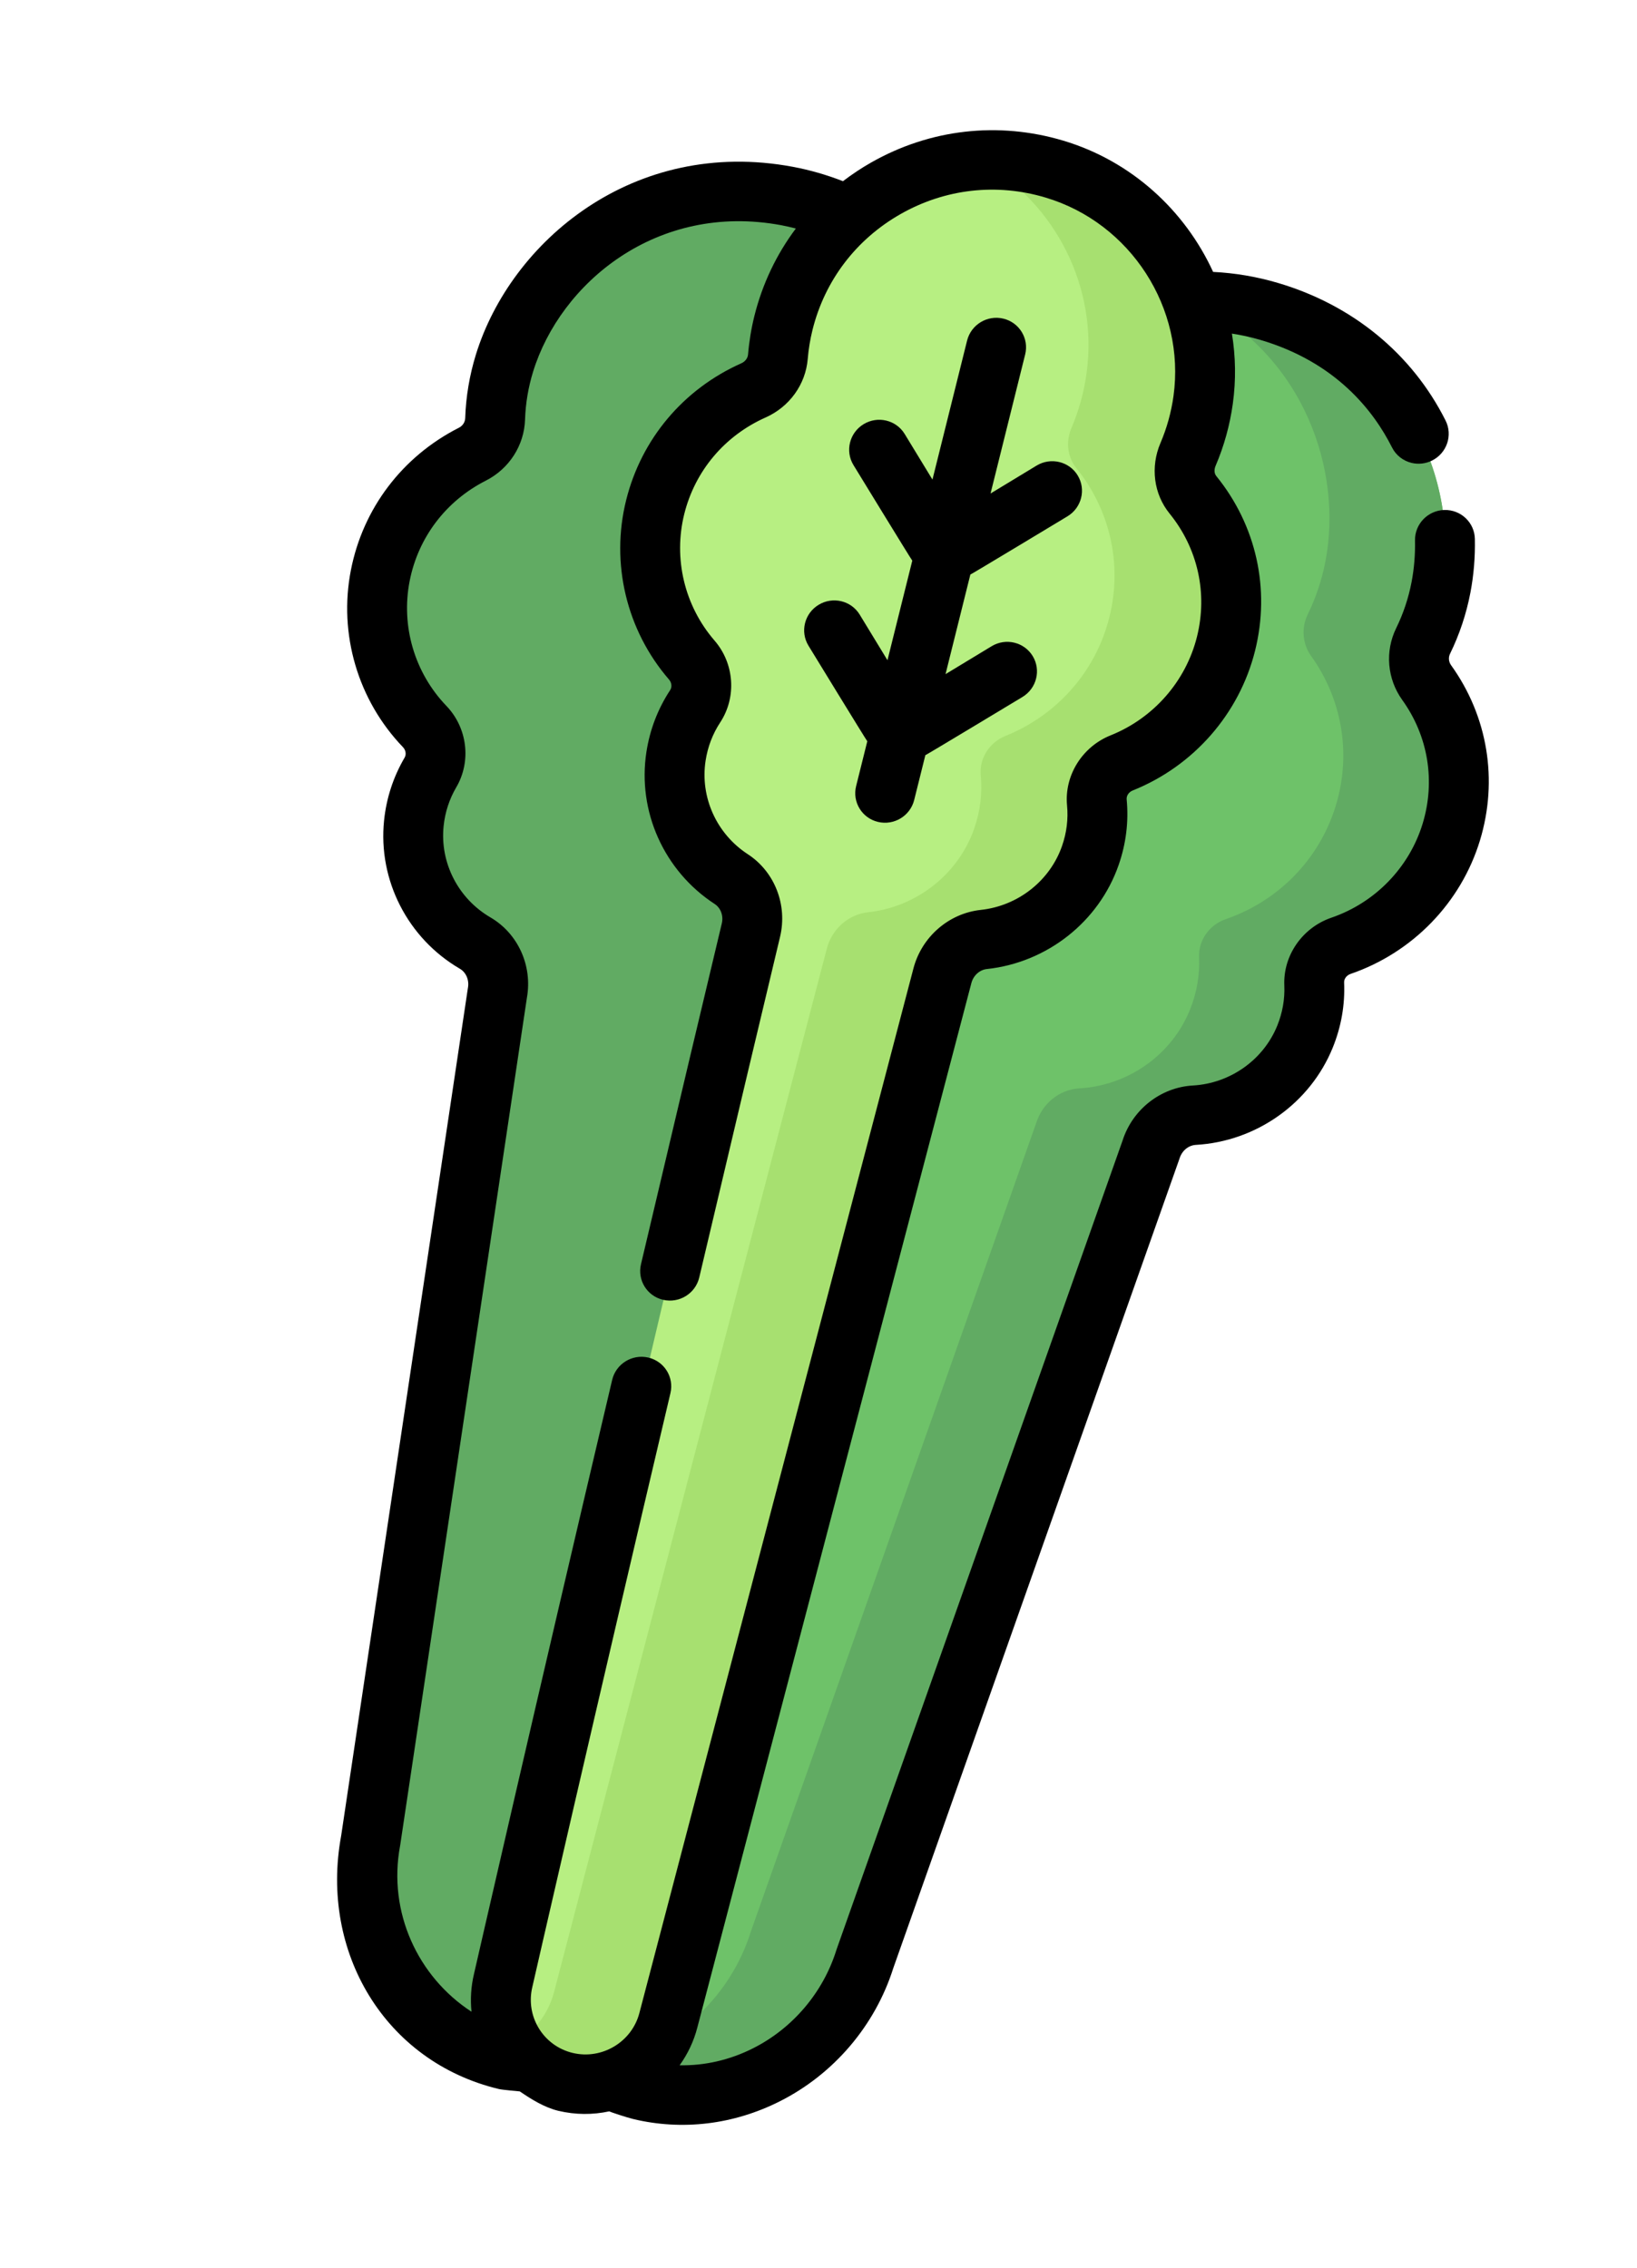 <svg width="83" height="115" viewBox="0 0 83 115" fill="none" xmlns="http://www.w3.org/2000/svg">
<path d="M28.853 94.532L31.68 105.875C36.855 107.398 42.325 104.479 43.934 99.336L58.41 58.333C58.714 57.361 59.581 56.646 60.601 56.589C63.026 56.452 65.263 54.929 66.203 52.61C66.561 51.726 66.707 50.82 66.669 49.942C66.631 49.072 67.194 48.291 68.024 48.007C70.613 47.118 72.755 45.045 73.607 42.239C74.424 39.55 73.875 36.783 72.359 34.672C71.918 34.057 71.843 33.246 72.177 32.563C72.587 31.724 72.897 30.815 73.083 29.843C74.067 24.694 71.487 17.954 64.371 15.859C57.545 13.849 50.689 18.023 48.896 23.924C48.725 24.489 31.767 84.64 28.853 94.532Z" fill="#6EC269"/>
<path d="M34.405 95.821L26.57 104.608C21.263 103.618 17.779 98.552 18.766 93.26L25.171 50.321C25.358 49.322 24.924 48.295 24.046 47.782C21.958 46.564 20.688 44.2 20.943 41.716C21.04 40.77 21.336 39.899 21.782 39.138C22.224 38.383 22.09 37.435 21.488 36.807C19.608 34.847 18.68 32.038 19.241 29.162C19.779 26.406 21.565 24.199 23.902 23.012C24.582 22.666 25.029 21.98 25.053 21.223C25.083 20.292 25.235 19.345 25.527 18.399C27.071 13.384 32.525 8.57 39.824 9.931C46.825 11.237 50.95 18.044 49.77 24.092C49.657 24.671 36.463 85.724 34.405 95.821Z" fill="#61AB63"/>
<path d="M60.439 25.121C59.973 24.546 59.897 23.759 60.189 23.075C60.556 22.216 60.818 21.293 60.954 20.314C61.672 15.123 58.46 10.125 53.43 8.617C47.436 6.82 41.203 10.422 39.716 16.404C39.574 16.976 39.481 17.549 39.434 18.117C39.373 18.864 38.889 19.517 38.2 19.824C35.804 20.891 33.906 23.006 33.228 25.734C32.52 28.578 33.302 31.431 35.078 33.485C35.647 34.143 35.732 35.097 35.252 35.828C34.768 36.567 34.428 37.422 34.283 38.362C33.901 40.833 35.051 43.263 37.077 44.585C37.929 45.14 38.312 46.188 38.074 47.178C35.158 59.353 25.548 100.388 25.548 100.388C24.998 102.679 26.406 104.971 28.702 105.522C30.998 106.072 33.323 104.676 33.911 102.393L47.761 49.498C48.015 48.513 48.844 47.755 49.86 47.646C52.275 47.387 54.431 45.753 55.251 43.39C55.563 42.49 55.663 41.578 55.579 40.703C55.497 39.837 56.02 39.029 56.834 38.703C59.374 37.684 61.407 35.506 62.114 32.662C62.798 29.914 62.09 27.157 60.439 25.121Z" fill="#B7EF82"/>
<path d="M72.364 34.686C71.923 34.071 71.848 33.26 72.181 32.577C72.591 31.738 72.901 30.829 73.087 29.858C74.07 24.709 71.491 17.97 64.378 15.875C63.169 15.519 61.96 15.36 60.777 15.368C66.155 18.096 68.076 23.892 67.207 28.447C67.021 29.418 66.711 30.327 66.301 31.166C65.967 31.849 66.042 32.66 66.484 33.275C67.999 35.386 68.548 38.153 67.731 40.841C66.88 43.646 64.739 45.718 62.151 46.607C61.322 46.892 60.759 47.672 60.797 48.542C60.835 49.419 60.689 50.326 60.331 51.209C59.392 53.528 57.156 55.051 54.733 55.187C53.714 55.245 52.847 55.96 52.543 56.931L38.076 97.927C37.05 101.209 34.451 103.582 31.361 104.476L31.709 105.874C36.882 107.398 42.348 104.48 43.957 99.338L58.423 58.341C58.727 57.37 59.594 56.655 60.613 56.598C63.036 56.461 65.272 54.938 66.212 52.62C66.57 51.736 66.716 50.83 66.677 49.952C66.639 49.082 67.203 48.302 68.032 48.018C70.62 47.129 72.76 45.056 73.612 42.252C74.428 39.563 73.879 36.797 72.364 34.686Z" fill="#61AB63"/>
<path d="M60.451 25.154C59.985 24.579 59.909 23.792 60.201 23.108C60.567 22.25 60.829 21.327 60.964 20.348C61.681 15.16 58.471 10.163 53.448 8.654C52.23 8.289 51.003 8.15 49.808 8.205C53.512 10.334 55.694 14.567 55.09 18.937C54.955 19.916 54.693 20.839 54.327 21.697C54.035 22.381 54.111 23.168 54.577 23.743C56.226 25.778 56.933 28.534 56.252 31.281C55.546 34.124 53.516 36.3 50.979 37.318C50.167 37.645 49.645 38.452 49.727 39.318C49.81 40.192 49.711 41.104 49.399 42.004C48.581 44.366 46.428 45.999 44.017 46.258C43.003 46.366 42.174 47.124 41.921 48.108L28.1 100.982C27.806 102.125 27.077 103.045 26.135 103.61C26.705 104.535 27.628 105.244 28.773 105.519C31.066 106.07 33.388 104.675 33.974 102.393L47.795 49.52C48.048 48.535 48.877 47.777 49.891 47.669C52.302 47.41 54.455 45.777 55.273 43.415C55.585 42.515 55.684 41.603 55.601 40.729C55.519 39.863 56.041 39.056 56.853 38.73C59.39 37.712 61.42 35.535 62.126 32.692C62.807 29.945 62.1 27.19 60.451 25.154Z" fill="#A7E070"/>
<path d="M73.574 33.732C73.45 33.56 73.429 33.339 73.519 33.155C73.999 32.174 74.347 31.13 74.553 30.052C74.722 29.172 74.798 28.255 74.779 27.327C74.763 26.495 74.069 25.838 73.231 25.86C72.393 25.883 71.728 26.576 71.744 27.408C71.759 28.127 71.7 28.834 71.571 29.509C71.415 30.324 71.153 31.112 70.79 31.852C70.213 33.031 70.332 34.427 71.099 35.495C72.412 37.322 72.788 39.605 72.133 41.76C71.455 43.988 69.725 45.773 67.505 46.534C66.033 47.039 65.052 48.453 65.118 49.971C65.148 50.665 65.027 51.351 64.76 52.011C64.055 53.746 62.375 54.937 60.479 55.044C58.853 55.136 57.426 56.252 56.92 57.827L42.42 98.841C42.414 98.858 42.408 98.875 42.403 98.893C41.73 101.039 40.191 102.852 38.18 103.865C36.995 104.462 35.724 104.75 34.459 104.725C34.865 104.159 35.176 103.514 35.358 102.805L49.249 49.857C49.349 49.467 49.665 49.178 50.035 49.138C53.095 48.809 55.718 46.738 56.718 43.861C57.095 42.778 57.232 41.659 57.125 40.537C57.107 40.349 57.233 40.163 57.43 40.084C60.518 38.847 62.838 36.196 63.636 32.992C64.415 29.866 63.698 26.64 61.67 24.141C61.545 23.988 61.569 23.775 61.632 23.626C62.062 22.622 62.356 21.562 62.506 20.477C62.674 19.272 62.65 18.075 62.461 16.916C62.944 16.991 63.424 17.095 63.898 17.234C67.72 18.358 69.639 20.819 70.577 22.686C70.783 23.098 71.154 23.372 71.572 23.473C71.909 23.553 72.276 23.52 72.611 23.352C73.362 22.976 73.668 22.069 73.295 21.326C71.594 17.937 68.569 15.456 64.778 14.342C63.707 14.027 62.611 13.842 61.508 13.788C60.079 10.669 57.367 8.166 53.914 7.133C50.62 6.149 47.161 6.54 44.172 8.239C43.668 8.525 43.191 8.844 42.74 9.188C41.921 8.868 41.066 8.62 40.192 8.457C32.129 6.956 25.898 12.244 24.128 17.983C23.805 19.032 23.623 20.115 23.587 21.203C23.581 21.406 23.458 21.593 23.267 21.69C20.399 23.147 18.403 25.779 17.791 28.91C17.158 32.149 18.144 35.503 20.428 37.883C20.575 38.035 20.61 38.255 20.514 38.418C19.941 39.397 19.59 40.47 19.473 41.608C19.163 44.631 20.671 47.58 23.315 49.122C23.634 49.308 23.799 49.7 23.725 50.096C23.722 50.114 23.719 50.132 23.716 50.15L17.296 93.097C16.212 98.983 19.515 104.546 25.295 105.93C25.483 105.975 26.333 106.046 26.355 106.05C26.922 106.439 27.597 106.863 28.305 107.033C29.179 107.242 30.058 107.241 30.888 107.062C30.957 107.099 31.775 107.372 32.114 107.453C34.59 108.045 37.19 107.737 39.538 106.553C42.275 105.174 44.37 102.713 45.292 99.798L59.791 58.786C59.797 58.769 59.803 58.752 59.809 58.734C59.929 58.349 60.26 58.076 60.63 58.055C63.702 57.881 66.428 55.945 67.574 53.122C68.005 52.059 68.199 50.948 68.15 49.821C68.142 49.633 68.277 49.454 68.478 49.385C71.624 48.305 74.077 45.774 75.038 42.614C75.968 39.558 75.434 36.321 73.574 33.732ZM26.991 100.753C27.022 100.613 30.219 86.634 33.993 70.641C34.183 69.836 33.686 69.034 32.881 68.841C32.875 68.84 32.869 68.838 32.862 68.837C32.046 68.652 31.23 69.16 31.038 69.972C27.261 85.977 24.063 99.965 24.034 100.088C23.879 100.735 23.842 101.383 23.906 102.01C21.192 100.244 19.657 96.965 20.285 93.598C20.289 93.58 20.292 93.562 20.294 93.544L26.715 50.596C27.005 48.97 26.265 47.334 24.864 46.518C23.233 45.566 22.301 43.751 22.492 41.892C22.565 41.186 22.781 40.523 23.134 39.921C23.906 38.603 23.7 36.906 22.631 35.792C21.019 34.113 20.323 31.747 20.77 29.464C21.201 27.256 22.609 25.4 24.633 24.372C25.817 23.771 26.578 22.585 26.621 21.278C26.647 20.458 26.785 19.64 27.029 18.847C28.41 14.368 33.29 10.243 39.612 11.42C39.861 11.467 40.107 11.525 40.352 11.587C39.374 12.891 38.657 14.387 38.25 16.019C38.091 16.659 37.983 17.317 37.928 17.975C37.913 18.161 37.781 18.335 37.591 18.42C34.65 19.729 32.52 22.258 31.748 25.358C30.95 28.561 31.762 31.962 33.919 34.455C34.058 34.615 34.082 34.837 33.978 34.995C33.355 35.944 32.95 36.998 32.775 38.13C32.309 41.14 33.668 44.166 36.236 45.839C36.545 46.041 36.691 46.44 36.596 46.831C35.803 50.138 34.424 55.951 32.499 64.108C32.309 64.913 32.806 65.715 33.611 65.908C33.617 65.909 33.624 65.911 33.63 65.912C34.446 66.097 35.263 65.589 35.454 64.776C37.379 56.623 38.756 50.814 39.549 47.511C39.938 45.891 39.281 44.204 37.913 43.313C36.328 42.281 35.489 40.418 35.776 38.568C35.884 37.866 36.134 37.214 36.517 36.631C37.356 35.353 37.237 33.646 36.227 32.48C34.705 30.72 34.132 28.322 34.694 26.063C35.239 23.877 36.742 22.094 38.816 21.17C40.029 20.631 40.848 19.492 40.954 18.199C40.995 17.703 41.077 17.207 41.197 16.724C41.821 14.221 43.407 12.136 45.664 10.853C47.92 9.571 50.533 9.274 53.019 10.02C57.331 11.31 60.116 15.637 59.499 20.085C59.385 20.905 59.163 21.705 58.839 22.463C58.319 23.679 58.496 25.051 59.302 26.043C60.733 27.806 61.239 30.082 60.69 32.286C60.127 34.545 58.49 36.414 56.311 37.288C54.867 37.866 53.959 39.327 54.102 40.84C54.168 41.531 54.083 42.222 53.849 42.894C53.235 44.662 51.617 45.936 49.729 46.139C48.099 46.313 46.724 47.514 46.31 49.121L32.42 102.069C32.039 103.544 30.521 104.455 29.036 104.099C27.55 103.744 26.631 102.25 26.991 100.753Z" fill="black"/>
<path d="M51.844 35.34C52.561 34.905 52.792 33.977 52.36 33.267C51.928 32.557 50.995 32.334 50.278 32.768L47.941 34.184L49.199 29.134C49.284 29.102 54.125 26.18 54.125 26.18C54.843 25.745 55.074 24.817 54.641 24.107C54.209 23.397 53.277 23.174 52.559 23.608L50.223 25.024L51.978 17.975C52.18 17.165 51.684 16.352 50.871 16.157C50.058 15.962 49.236 16.46 49.034 17.27L47.278 24.319L45.87 22.007C45.438 21.297 44.506 21.073 43.788 21.508C43.071 21.943 42.84 22.871 43.272 23.581C43.272 23.581 46.195 28.362 46.255 28.429L44.997 33.479L43.589 31.166C43.157 30.456 42.224 30.233 41.507 30.668C40.789 31.102 40.558 32.03 40.991 32.74C40.991 32.74 43.914 37.521 43.974 37.588L43.408 39.859C43.206 40.669 43.702 41.483 44.515 41.677C45.328 41.872 46.151 41.374 46.352 40.564L46.918 38.293C47.003 38.261 51.844 35.34 51.844 35.34Z" fill="black"/>
</svg>

